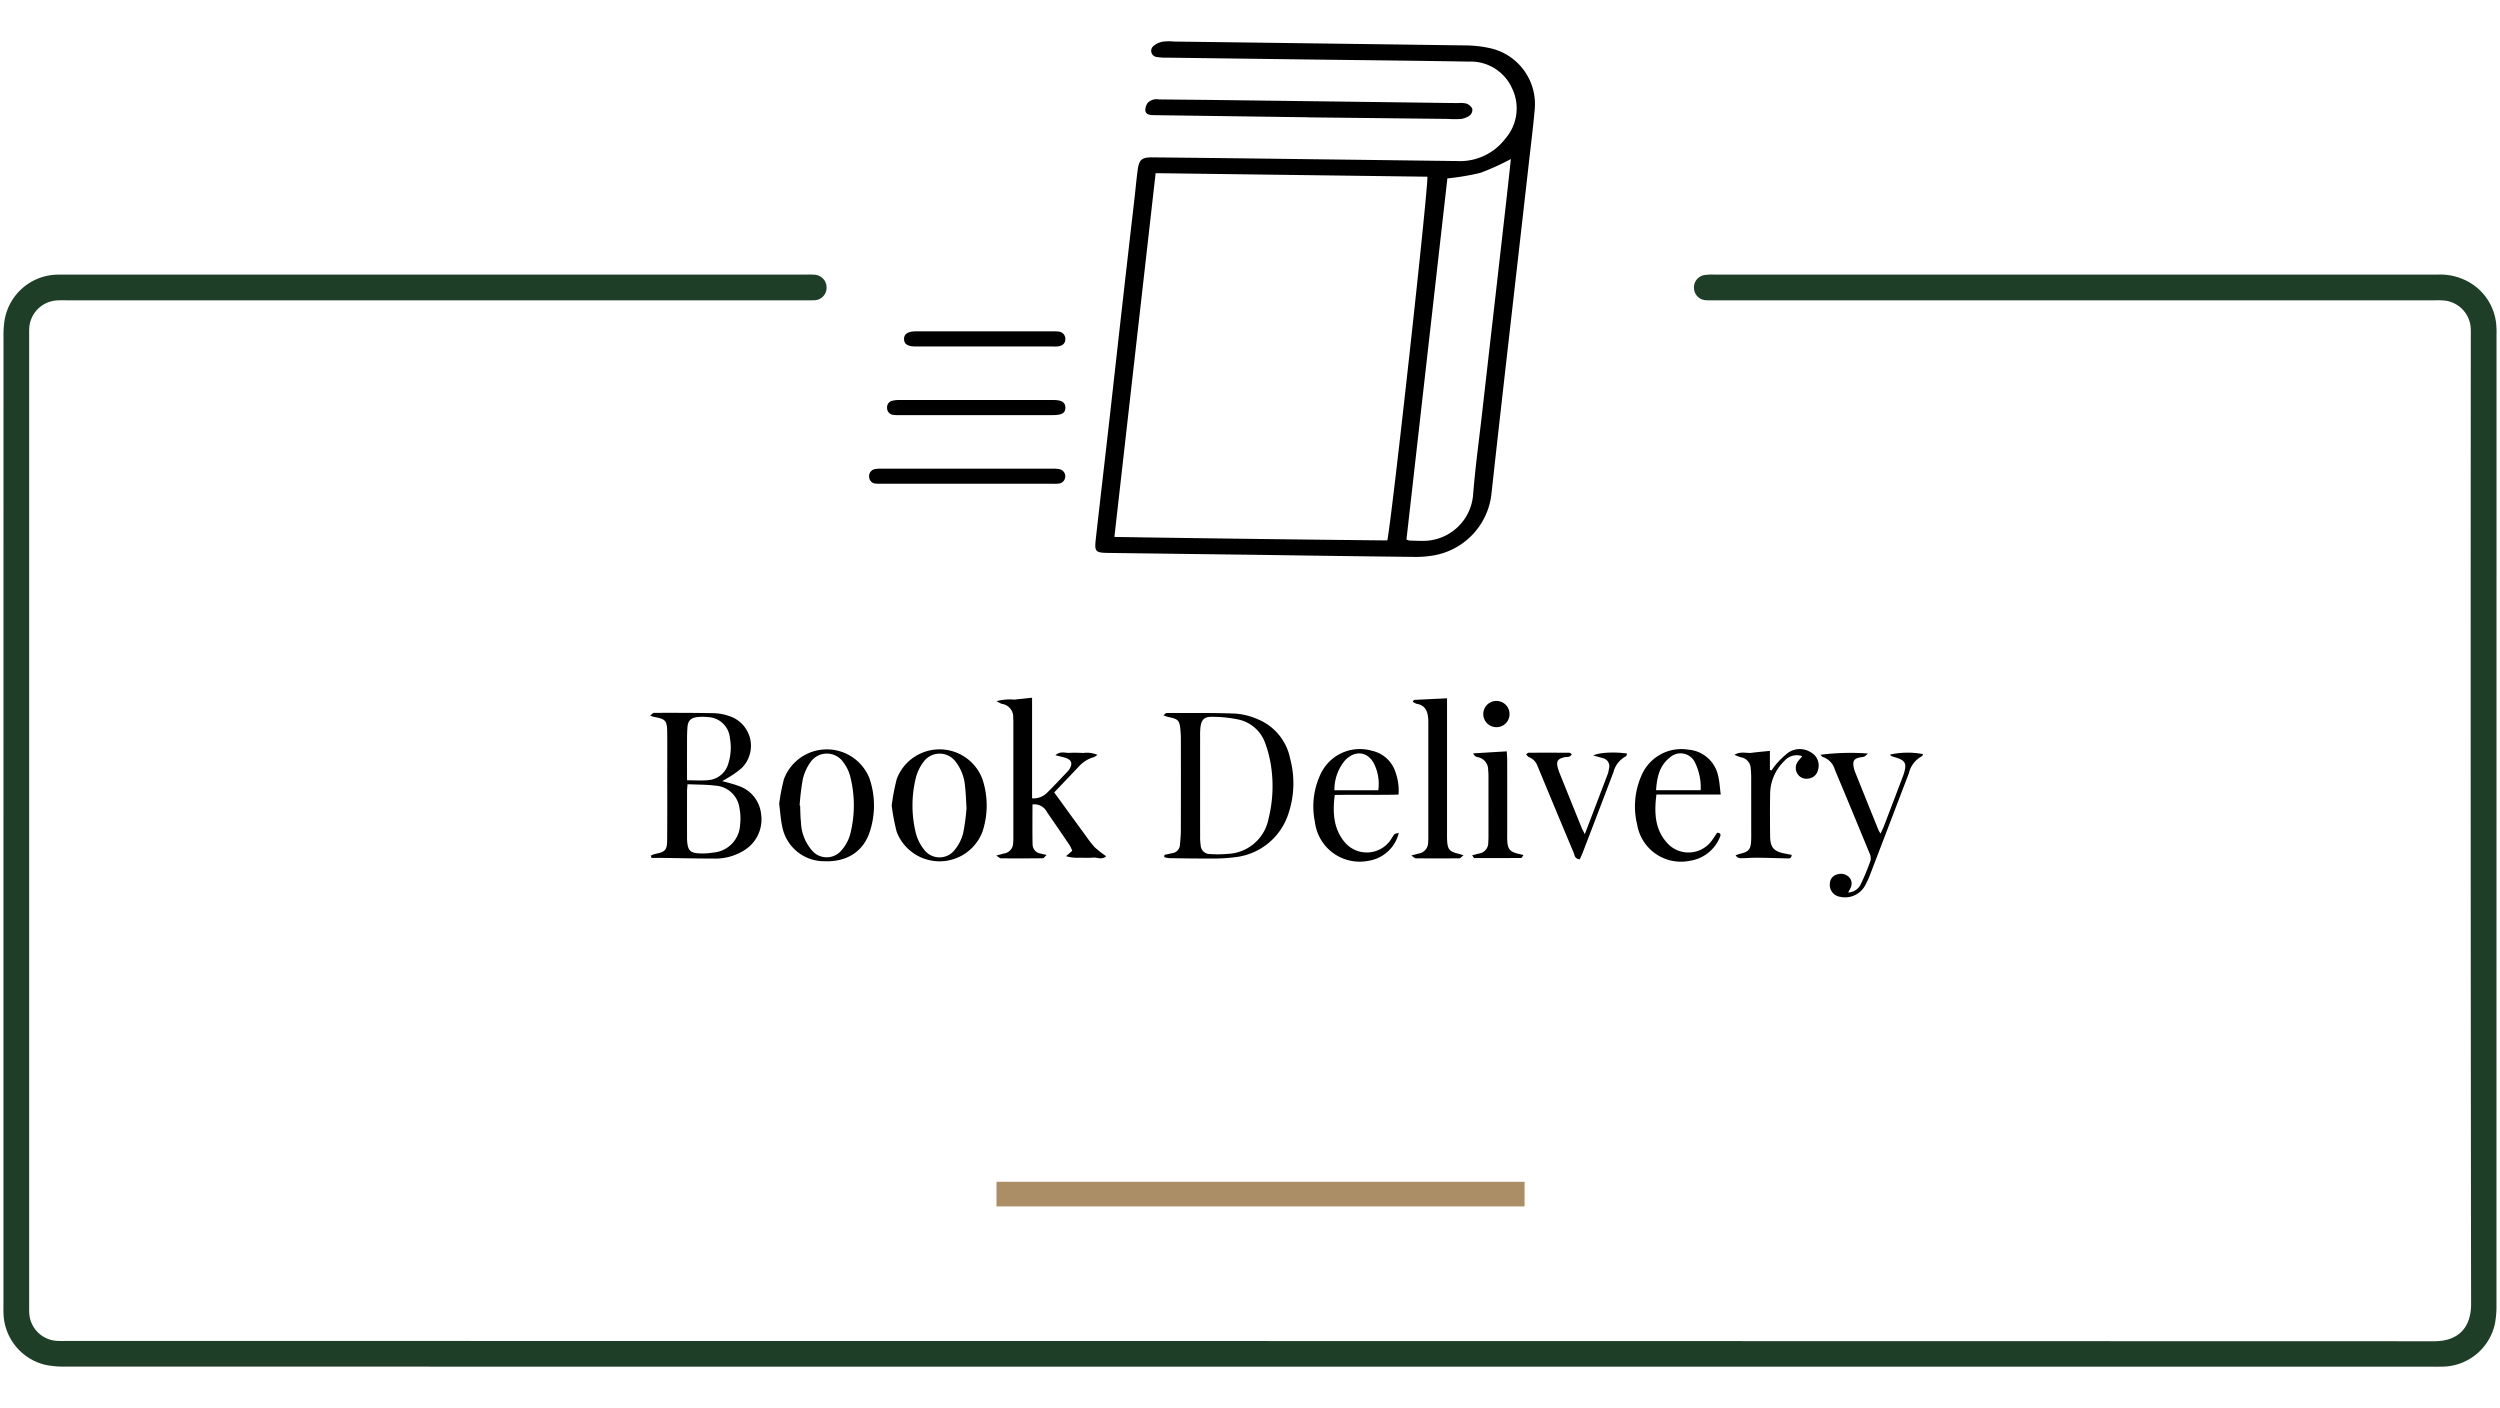 <svg id="Layer_1" data-name="Layer 1" xmlns="http://www.w3.org/2000/svg" viewBox="0 0 364 205"><defs><style>.cls-1{fill:#1f3e28;}.cls-2{fill:#ab8e66;}</style></defs><title>icon_03</title><path class="cls-1" d="M182.031,198.987q-86.199,0-172.399-.009a14.046,14.046,0,0,1-2.849-.217A7.925,7.925,0,0,1,.513,191.317c-.022-.498-.01-.999-.01-1.498Q.503,119.474.51,49.129a14.275,14.275,0,0,1,.173-2.605,7.947,7.947,0,0,1,7.609-6.535c.457-.018.915-.009,1.373-.009q53.804-.001,107.609 0c.416,0,.835-.024,1.248.015a1.861,1.861,0,0,1,1.826,1.967,1.816,1.816,0,0,1-1.892,1.754c-.456.025-.915.008-1.373.008q-53.617 0-107.234.001c-.499,0-1-.02-1.498.015a4.288,4.288,0,0,0-4.099,4.232c-.014.332-.005.666-.005.999q-0,70.532 0,141.065c0,.374-.013.75.011,1.123a4.275,4.275,0,0,0,4.118,4.074c.415.022.832.011,1.248.011q172.399.001,344.798.041c3.446.001,5.374-1.921,5.369-5.424q-.094-70.345-.042-140.69c0-.416.013-.833-.007-1.248a4.287,4.287,0,0,0-4.023-4.177c-.496-.041-.998-.019-1.497-.019q-52.244-.001-104.488-.001c-.458,0-.918.022-1.372-.018a1.805,1.805,0,0,1-1.712-1.674,1.825,1.825,0,0,1,1.511-1.988,8.194,8.194,0,0,1,1.492-.062q42.319-.004,84.639-.002,10.361,0,20.723-.004a8.462,8.462,0,0,1,3.762.74,7.918,7.918,0,0,1,4.705,6.975c.034.455.012.915.012,1.373q.001,70.407-.008,140.814a14.289,14.289,0,0,1-.201,2.727,7.912,7.912,0,0,1-7.606,6.376c-.624.017-1.248.007-1.872.007Q267.919,198.987,182.031,198.987Z"/><path d="M184.022,80.796q-11.295-.142-22.59-.29c-1.968-.027-2.093-.16-1.875-2.102.614-5.496,1.261-10.988,1.884-16.483.623-5.495,1.228-10.992,1.85-16.487q.933-8.242,1.883-16.483c.16-1.405.286-2.814.475-4.215.202-1.498.603-1.838,2.125-1.823q8.3.081,16.599.186,13.916.172,27.831.351a8.261,8.261,0,0,0,6.966-3.257,6.701,6.701,0,0,0,.965-7.38,6.582,6.582,0,0,0-6.238-3.844c-7.696-.133-15.392-.206-23.089-.304q-10.484-.133-20.967-.272a7.223,7.223,0,0,1-1.366-.088.906.906,0,0,1-.555-1.584,2.868,2.868,0,0,1,1.404-.66,7.565,7.565,0,0,1,1.617-.011q21.154.273,42.308.561a17.261,17.261,0,0,1,3.584.378,8.343,8.343,0,0,1,6.617,9.005c-.241,2.65-.572,5.291-.871,7.935q-.812,7.189-1.633,14.378-.825,7.25-1.652,14.501-.801,7.065-1.592,14.131c-.195,1.736-.376,3.473-.576,5.208a10.226,10.226,0,0,1-8.535,8.746,15.386,15.386,0,0,1-2.606.194Q195.004,80.963,184.022,80.796ZM162.256,78.179c13.376.207,26.574.373,39.733.508.63-2.776,6.049-51.936,5.834-52.959l-39.563-.515C166.255,42.898,164.266,60.444,162.256,78.179Zm57.727-55.023a36.075,36.075,0,0,1-4.46,2.018,36.235,36.235,0,0,1-4.786.802q-2.976,26.262-5.957,52.573a1.846,1.846,0,0,0,.433.156c.665.026,1.33.045,1.995.047a7.298,7.298,0,0,0,7.282-6.787c.317-3.974.863-7.931,1.314-11.894q.937-8.237,1.881-16.473.84-7.37,1.675-14.74C219.57,27.005,219.766,25.152,219.983,23.156Z"/><path class="cls-2" d="M145.087,175.655v-3.588h76.89v3.588Z"/><path d="M94.758,124.581a4.435,4.435,0,0,1,.679-.256c1.41-.288,1.687-.554,1.7-1.988.028-3.329.013-6.657.014-9.986.001-1.872.011-3.745-.004-5.617-.014-1.836-.201-2.041-1.989-2.362a3.604,3.604,0,0,1-.493-.192c.245-.178.401-.39.558-.39,2.912-.004,5.824-.009,8.734.052a7.279,7.279,0,0,1,2.193.409,4.548,4.548,0,0,1,1.832,7.582,12.902,12.902,0,0,1-2.128,1.488c-.195.132-.406.24-.691.406.836.243,1.568.399,2.257.666a4.826,4.826,0,0,1,3.39,4.094,5.282,5.282,0,0,1-2.283,5.208,7.894,7.894,0,0,1-4.734,1.308c-2.371.006-4.741-.058-7.112-.089-.609-.008-1.219-.001-1.828-.001Zm5.346-10.399c-.035.466-.069.708-.07.951q-.006,3.42-.001,6.84a6.575,6.575,0,0,0,.039.745c.119,1.032.43,1.416,1.466,1.515a8.981,8.981,0,0,0,2.222-.089,4.263,4.263,0,0,0,3.998-4.062,7.68,7.68,0,0,0-.079-2.343,3.773,3.773,0,0,0-3.491-3.347C102.883,114.225,101.554,114.249,100.104,114.182Zm-.074-.573c1.149,0,2.103.075,3.042-.017a3.3,3.3,0,0,0,2.979-2.448,7.698,7.698,0,0,0,.223-3.69,3.336,3.336,0,0,0-3.248-3.047,6.701,6.701,0,0,0-1.364-.012c-1.071.099-1.496.487-1.574,1.553-.075,1.031-.051,2.07-.056,3.106C100.025,110.537,100.03,112.021,100.03,113.609Z"/><path d="M169.545,124.471c.388-.086.777-.168,1.164-.258a1.264,1.264,0,0,0,1.087-1.195c.057-.662.133-1.326.135-1.99q.018-6.678.004-13.356c-0-.415-.018-.832-.053-1.246-.136-1.569-.273-1.716-1.809-2.039a6.069,6.069,0,0,1-.678-.246c.237-.174.352-.331.466-.33,3.326.007,6.654-.035,9.976.086a9.887,9.887,0,0,1,3.246.806,7.82,7.82,0,0,1,4.752,5.72,13.874,13.874,0,0,1-.224,7.995,9.215,9.215,0,0,1-7.882,6.4,24.103,24.103,0,0,1-3.483.181c-1.995.014-3.991-.022-5.986-.051a4.312,4.312,0,0,1-.744-.14Zm5.191-10.148c0,2.45-.003,4.9.003,7.35a8.185,8.185,0,0,0,.076,1.366,1.339,1.339,0,0,0,1.406,1.312,15.116,15.116,0,0,0,2.485-.026,6.305,6.305,0,0,0,5.99-5.102,19.69,19.69,0,0,0,.408-7.418,17.051,17.051,0,0,0-.852-3.49,5.325,5.325,0,0,0-4.011-3.568,18.627,18.627,0,0,0-3.819-.377c-1.122-.014-1.526.468-1.647,1.609a12.041,12.041,0,0,0-.038,1.244Q174.733,110.772,174.736,114.323Z"/><path d="M150.27,101.59v14.645a2.754,2.754,0,0,0,2.143-.769c1.069-1.045,2.08-2.149,3.113-3.232a1.592,1.592,0,0,0,.217-.304c.464-.802.267-1.306-.646-1.597-.419-.134-.853-.223-1.427-.37.731-.662,1.444-.299,2.084-.344.661-.047,1.33-.007,1.995.011a3.826,3.826,0,0,1,2.039.282,2.364,2.364,0,0,1-.568.341,4.623,4.623,0,0,0-2.176,1.391c-1.169,1.23-2.34,2.459-3.55,3.731.904,1.247,1.754,2.42,2.606,3.592.636.874,1.271,1.748,1.914,2.617a16.766,16.766,0,0,0,1.371,1.773,15.321,15.321,0,0,0,1.674,1.309c-.63.582-1.299.14-1.903.199-.659.064-1.329.019-1.994.02a6.003,6.003,0,0,1-1.954-.223l.908-.784a4.935,4.935,0,0,0-.348-.767q-1.639-2.429-3.309-4.838a2.052,2.052,0,0,0-2.13-1.142c0,1.952-.029,3.893.016,5.832a1.353,1.353,0,0,0,1.143,1.311c.237.058.475.109.903.208-.264.236-.408.478-.555.48-2.035.027-4.07.026-6.105.011-.151-.001-.301-.168-.686-.397.533-.145.823-.223,1.113-.303a1.556,1.556,0,0,0,1.358-1.557,8.476,8.476,0,0,0,.028-.997q.002-8.108 0-16.216c-0-.332.008-.667-.023-.997a1.906,1.906,0,0,0-1.654-2.021,6.346,6.346,0,0,1-.768-.395,7.437,7.437,0,0,1,2.594-.224C148.51,101.77,149.331,101.69,150.27,101.59Z"/><path d="M190.374,17.075q-10.851-.149-21.702-.299c-.332-.005-.665-.006-.997-.025-.453-.025-.888-.211-.916-.675a1.809,1.809,0,0,1,.36-1.114,1.81,1.81,0,0,1,1.605-.488c2.786.034,5.571.052,8.357.087q17.586.221,35.173.449a3.962,3.962,0,0,1,1.236.066,1.525,1.525,0,0,1,.869.74,1.095,1.095,0,0,1-.327.973,2.857,2.857,0,0,1-1.335.532,13.166,13.166,0,0,1-1.868-.007q-10.228-.115-20.455-.228Z"/><path d="M129.83,117.289a30.322,30.322,0,0,1,.744-3.889,6.66,6.66,0,0,1,12.477.07,12.176,12.176,0,0,1,.003,7.608,6.682,6.682,0,0,1-12.494.039A30.276,30.276,0,0,1,129.83,117.289Zm10.896.372c-.082-1.266-.096-2.184-.21-3.09a6.707,6.707,0,0,0-1.387-3.681,2.896,2.896,0,0,0-4.642.008,6.55,6.55,0,0,0-1.162,2.44,16.862,16.862,0,0,0,.008,7.91,6.384,6.384,0,0,0,1.19,2.424,2.797,2.797,0,0,0,4.528.013,6.303,6.303,0,0,0,1.195-2.421A30.471,30.471,0,0,0,140.726,117.661Z"/><path d="M113.449,117.024a28.662,28.662,0,0,1,.686-3.565,6.671,6.671,0,0,1,12.445-.165,12.167,12.167,0,0,1,.124,7.607c-.896,3.034-3.359,4.63-6.669,4.495a6.205,6.205,0,0,1-6.141-5.046C113.667,119.344,113.614,118.298,113.449,117.024Zm2.977.261.072.01c.037.789.025,1.584.12,2.367a6.643,6.643,0,0,0,1.645,4.212,2.802,2.802,0,0,0,4.21-.009,5.933,5.933,0,0,0,1.305-2.36,16.987,16.987,0,0,0-.002-8.516,5.6,5.6,0,0,0-.912-1.891,2.909,2.909,0,0,0-4.939-.008,6.87,6.87,0,0,0-1.061,2.489A35.41,35.41,0,0,0,116.426,117.285Z"/><path d="M203.667,121.27a5.403,5.403,0,0,1-4.473,4.073,6.56,6.56,0,0,1-7.742-5.669,11.036,11.036,0,0,1,.76-6.825,6.315,6.315,0,0,1,7.562-3.532,4.622,4.622,0,0,1,3.419,3.145,7.854,7.854,0,0,1,.434,3.23c-3.076.087-6.132-.016-9.287.059-.316,2.529-.211,4.884,1.461,6.888a4.209,4.209,0,0,0,6.527-.141c.258-.323.429-.718.699-1.027C203.141,121.34,203.41,121.344,203.667,121.27Zm-2.988-6.206a6.66,6.66,0,0,0-.517-3.652c-.877-1.974-2.805-2.287-4.312-.716a6.586,6.586,0,0,0-1.556,4.368Z"/><path d="M250.017,121.242c.574.039.551.342.383.692a5.588,5.588,0,0,1-4.321,3.391,6.461,6.461,0,0,1-7.7-5.224,11.12,11.12,0,0,1,.577-7.083,6.303,6.303,0,0,1,6.848-3.871,4.821,4.821,0,0,1,4.363,3.845c.201.83.241,1.698.374,2.697h-9.367c-.349,2.748-.22,5.253,1.776,7.271a4.181,4.181,0,0,0,6.255-.528C249.504,122.048,249.757,121.626,250.017,121.242Zm-2.399-6.187a8.161,8.161,0,0,0-.814-4.003,2.317,2.317,0,0,0-3.688-.746c-1.521,1.203-1.859,2.899-1.997,4.75Z"/><path d="M205.699,102.176c.101-.149.141-.265.187-.267,1.56-.083,3.122-.155,4.803-.235l0,1.356q0,9.037 0,18.075c0,.374-.007.748.007,1.122.055,1.459.327,1.779,1.761,2.105.152.035.299.094.631.2-.281.212-.439.435-.599.436q-3.175.033-6.35-0c-.149-.001-.296-.172-.661-.399.524-.142.814-.231,1.109-.298a1.615,1.615,0,0,0,1.348-1.573c.03-.33.028-.664.028-.996q.002-8.103 0-16.205c-0-.332.005-.666-.027-.996-.102-1.038-.492-1.841-1.659-2.022A2.086,2.086,0,0,1,205.699,102.176Z"/><path d="M273.804,121.375c.193-.42.363-.743.492-1.081q1.339-3.489,2.663-6.984c.089-.233.178-.466.252-.703.453-1.461.202-1.913-1.291-2.346a4.663,4.663,0,0,1-.587-.2c-.056-.025-.075-.133-.111-.204a12.028,12.028,0,0,1,4.777-.058c-.051.106-.075.267-.152.299a3.751,3.751,0,0,0-1.915,2.482q-2.772,7.276-5.561,14.545a12.744,12.744,0,0,1-.818,1.813,3.308,3.308,0,0,1-3.603,1.642,1.752,1.752,0,0,1-1.519-1.953,1.387,1.387,0,0,1,1.005-1.293,1.68,1.68,0,0,1,1.748.344,1.34,1.34,0,0,1,.248,1.611c-.084.183-.183.359-.338.66a2.12,2.12,0,0,0,1.878-1.3,33.96,33.96,0,0,0,1.373-3.335,1.664,1.664,0,0,0-.135-1.063q-2.507-6.108-5.058-12.199a2.716,2.716,0,0,0-1.733-1.829c-.132-.036-.227-.204-.356-.327a33.998,33.998,0,0,1,6.911-.182,2.777,2.777,0,0,1-.531.447,3.302,3.302,0,0,1-.61.11c-.889.199-1.1.503-.943,1.402a4.215,4.215,0,0,0,.252.832q1.669,4.163,3.352,8.32A5.803,5.803,0,0,0,273.804,121.375Z"/><path d="M262.409,110.102a2.366,2.366,0,0,0-2.598.688,6.751,6.751,0,0,0-2.08,4.914c-.033,1.994-.022,3.988-.003,5.982.016,1.719.518,2.29,2.208,2.604.306.057.61.119.932.181-.048.598-.414.516-.731.509-1.453-.033-2.906-.084-4.359-.096-.788-.006-1.576.071-2.365.075a.882.882,0,0,1-.707-.423,5.508,5.508,0,0,1,.621-.218c1.282-.29,1.579-.625,1.639-1.945.027-.58.01-1.163.01-1.745q.001-3.677-.003-7.353a11.662,11.662,0,0,0-.066-1.368,1.705,1.705,0,0,0-1.438-1.648,6.702,6.702,0,0,1-.932-.358c.924-.56,1.752-.19,2.524-.293.82-.11,1.646-.178,2.636-.282v2.782l.251.06a7.51,7.51,0,0,1,.614-.842,11.873,11.873,0,0,1,1.772-1.717,2.969,2.969,0,0,1,3.303-.082,2.17,2.17,0,0,1,1.07,2.548,1.591,1.591,0,0,1-1.364,1.276,1.532,1.532,0,0,1-1.628-.678,1.597,1.597,0,0,1,.112-1.871C261.974,110.607,262.143,110.424,262.409,110.102Z"/><path d="M140.734,70.434q-6.114,0-12.228-.001a9.744,9.744,0,0,1-.997-.023.985.985,0,0,1-.958-.967,1.026,1.026,0,0,1,.902-1.151,4.198,4.198,0,0,1,.869-.053q12.478-.004,24.955.001a4.828,4.828,0,0,1,.991.071,1.065,1.065,0,0,1-.06,2.093,7.292,7.292,0,0,1-.996.03Q146.973,70.436,140.734,70.434Z"/><path d="M142.05,60.442q-5.489,0-10.979-.001a7.411,7.411,0,0,1-.996-.031,1.001,1.001,0,0,1-.913-1.021.968.968,0,0,1,.736-1.034,3.625,3.625,0,0,1,.982-.111q11.228-.009,22.457-.003c1.247.001,1.759.325,1.78,1.08.023.802-.488,1.118-1.839,1.119Q147.664,60.445,142.05,60.442Z"/><path d="M230.75,121.452c1.184-3.102,2.266-5.931,3.34-8.764a3.354,3.354,0,0,0,.165-.728,1.216,1.216,0,0,0-.984-1.597c-.37-.123-.752-.21-1.281-.356.763-.463,3.236-.557,4.921-.285-.068.152-.094.359-.192.402a3.572,3.572,0,0,0-1.792,2.279q-2.208,5.826-4.446,11.641c-.142.37-.316.727-.465,1.068-.759-.052-.747-.619-.906-.997q-2.439-5.801-4.844-11.617c-.128-.307-.244-.619-.385-.919a2.185,2.185,0,0,0-1.234-1.328c-.161-.054-.277-.242-.452-.405.168-.122.259-.248.352-.248q2.991-.015,5.983.004c.092.001.183.117.316.207-.244.526-.732.359-1.088.448-.949.237-1.182.563-.953,1.497a7.039,7.039,0,0,0,.323.942q1.58,3.931,3.171,7.858C230.389,120.775,230.512,120.981,230.75,121.452Z"/><path d="M143.291,50.45q-4.981-0-9.962-.002c-1.144-.002-1.651-.318-1.697-1.023-.05-.756.528-1.177,1.694-1.178q10.087-.009,20.173-.002a3.443,3.443,0,0,1,.62.031,1.067,1.067,0,0,1,.998,1.08c.001.617-.396,1.012-1.118,1.082-.288.028-.581.011-.871.011Q148.21,50.451,143.291,50.45Z"/><path d="M221.817,124.489c-.185.257-.251.429-.317.43q-3.412.029-6.824.016c-.074-0-.148-.165-.339-.392.382-.105.665-.185.949-.26a1.575,1.575,0,0,0,1.405-1.643,9.826,9.826,0,0,0,.032-.995q.003-4.171-.001-8.343a10.155,10.155,0,0,0-.051-1.243,1.831,1.831,0,0,0-1.567-1.823.869.869,0,0,1-.608-.546l4.889-.295c.02.386.061.816.062,1.247q.008,5.354.003,10.708c0,.332-.01.665.005.996.06,1.289.389,1.681,1.631,1.967C221.277,124.358,221.468,124.406,221.817,124.489Z"/><path d="M217.844,105.877a1.911,1.911,0,1,1,1.943-1.854A1.896,1.896,0,0,1,217.844,105.877Z"/></svg>